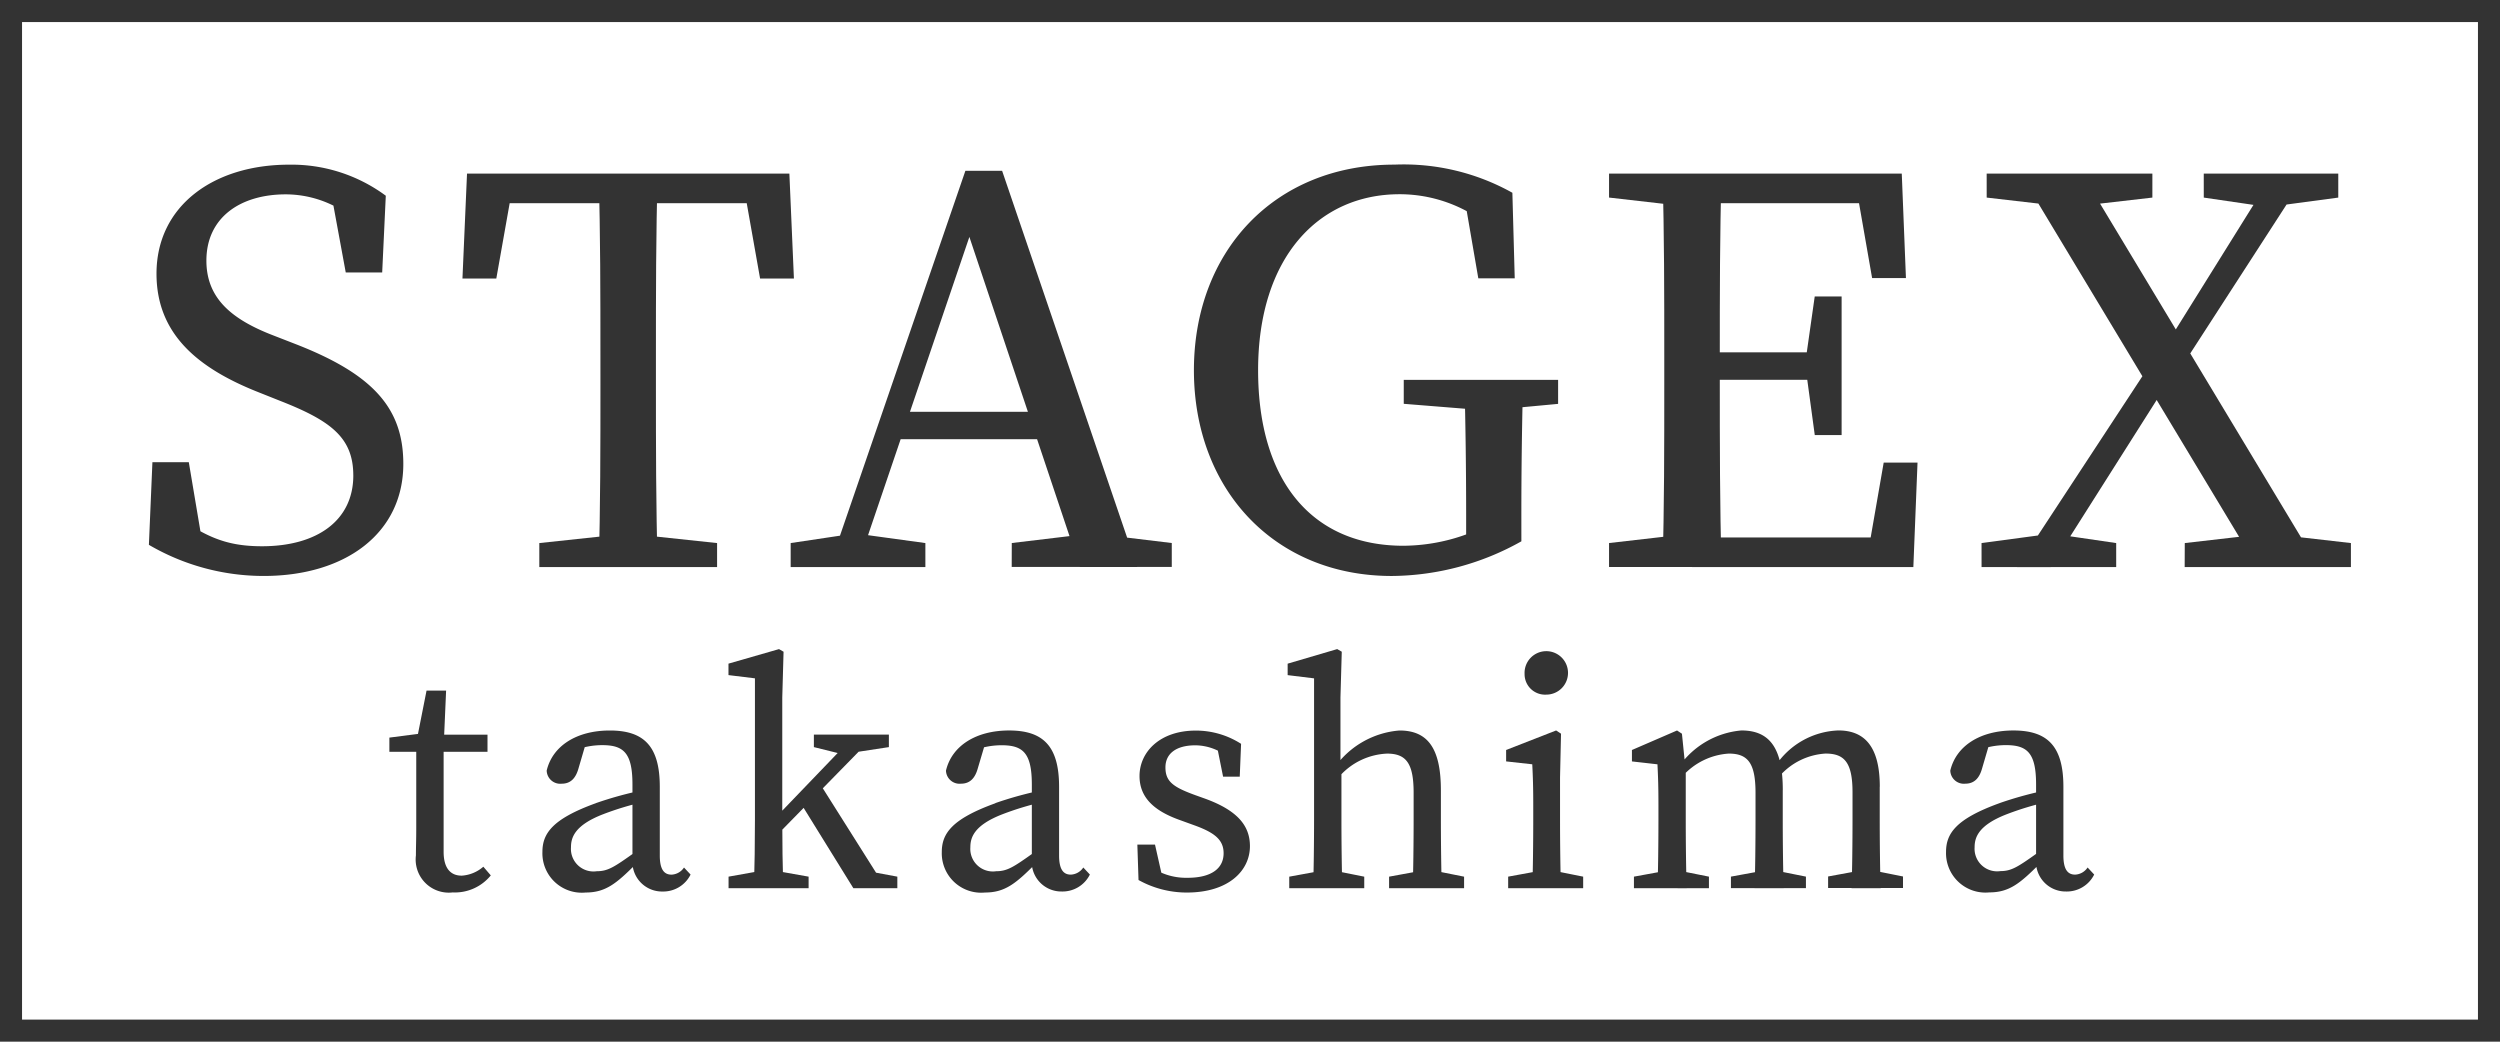 <svg xmlns="http://www.w3.org/2000/svg" width="120" height="50" viewBox="0 0 120 50">
  <g id="グループ_5655" data-name="グループ 5655" transform="translate(0 0)">
    <g id="グループ_6055" data-name="グループ 6055" transform="translate(0 0)">
      <path id="パス_3897" data-name="パス 3897" d="M19.94,26.119c0-1.814-1.079-2.625-3.492-3.572l-1.079-.43c-2.9-1.151-4.875-2.789-4.875-5.682,0-3.253,2.738-5.233,6.361-5.233A7.608,7.608,0,0,1,21.5,12.693l-.173,3.684H19.578l-.785-4.261,1.833.924v1.411A5.175,5.175,0,0,0,16.7,12.627c-2.167,0-3.811,1.1-3.811,3.18,0,1.762,1.142,2.79,3.18,3.579l1.113.433c3.718,1.449,5.159,3.081,5.159,5.745,0,3.33-2.779,5.38-6.7,5.38a10.91,10.91,0,0,1-5.512-1.494l.169-3.965h1.747l.733,4.358-1.853-.785V27.705c1.752,1.252,2.723,1.813,4.635,1.813,2.642,0,4.381-1.237,4.381-3.4" transform="translate(-2.982 -3.298)" fill="#333"/>
      <path id="パス_3898" data-name="パス 3898" d="M32.666,13.232,33.98,11.81l-.893,5.036H31.462l.219-5.036H47.154l.218,5.036H45.748l-.893-5.036,1.313,1.422Zm7.05,15.889,3.968.423v1.151H35.151V29.544l3.963-.423Zm-1.632-8.563c0-2.906,0-5.841-.085-8.747h2.834c-.085,2.85-.085,5.785-.085,8.747v1.389c0,2.907,0,5.842.085,8.748H38c.085-2.85.085-5.785.085-8.747Z" transform="translate(-9.264 -3.477)" fill="#333"/>
      <path id="パス_3899" data-name="パス 3899" d="M53.79,29.488l2.826-.423h.561l3.079.423v1.151H53.79Zm8.387-17.87h1.762l6.482,19.02h-2.75l-5.623-16.8.672-.082L56.985,30.638H55.64ZM58.89,23.186h7.619l.462,1.318H58.437Zm5.513,6.3,3.535-.423h.639l3.506.423v1.147H64.4Z" transform="translate(-15.838 -3.421)" fill="#333"/>
      <path id="パス_3900" data-name="パス 3900" d="M96.944,29.281a12.86,12.86,0,0,1-6.218,1.664c-5.652,0-9.5-4.174-9.5-9.874S85.085,11.2,90.851,11.2a10.691,10.691,0,0,1,5.661,1.351l.113,4.108H94.877l-.722-4.193,1.761.555v1.6a6.807,6.807,0,0,0-4.82-2c-3.9,0-6.789,3.045-6.789,8.448,0,5.376,2.643,8.425,6.972,8.425a8.983,8.983,0,0,0,4.333-1.147L94.293,29.7V28.037c0-2.153-.028-4.35-.085-6.5h2.82c-.056,2.124-.085,4.3-.085,6.51Zm-5.646-6.6V21.533h7.409v1.151l-3.116.291h-.637Z" transform="translate(-23.918 -3.298)" fill="#333"/>
      <path id="パス_3901" data-name="パス 3901" d="M109.465,12.96V11.809h3.984v1.574h-.291Zm3.984,16.159v1.574h-3.984v-1.15l3.693-.424Zm-1.333-8.563c0-2.906,0-5.841-.084-8.747h2.834c-.085,2.85-.085,5.785-.085,8.747v1.065c0,3.232,0,6.167.085,9.073h-2.834c.084-2.85.084-5.784.084-8.747Zm9.1-8.747,1.314,1.422h-9.077V11.809h10.063l.2,5.014h-1.624Zm-1.4,9.9h-6.368V20.389h6.368Zm4.456,3.973-.2,5.013H113.449v-1.42h9.641l-1.314,1.42.872-5.013Zm-5.357-5,.423-2.975h1.291v6.653H119.34l-.423-3.116Z" transform="translate(-32.231 -3.477)" fill="#333"/>
      <path id="パス_3902" data-name="パス 3902" d="M134.807,29.544l3.075-.413h.572l2.816.413v1.151h-6.462Zm.246-17.734h7.954v1.151l-3.677.423h-.613l-3.663-.423Zm8.017,8.9.929.727-5.871,9.262h-1.613Zm-6.4-8.9h2.958L151,30.695h-2.957Zm12.125,0h1.613l-6.436,9.95-.926-.73Zm-4.233,17.734,3.684-.423h.6l3.691.423v1.151h-7.98Zm.911-17.734h6.457v1.151l-3.073.412h-.573l-2.81-.412Z" transform="translate(-39.693 -3.477)" fill="#333"/>
      <path id="パス_3903" data-name="パス 3903" d="M29.954,55.867A1.746,1.746,0,0,0,31,55.437l.358.417a2.217,2.217,0,0,1-1.827.817,1.59,1.59,0,0,1-1.767-1.777c0-.382.016-.713.016-1.319V49.922H26.49V49.24l1.92-.248-.636.519.5-2.526h.939l-.119,2.721v5.016c0,.8.341,1.144.865,1.144M31.2,49.922H28.433V49.1H31.2Z" transform="translate(-7.8 -13.835)" fill="#333"/>
      <path id="パス_3904" data-name="パス 3904" d="M39.468,53.183a17.637,17.637,0,0,1,2.41-.652V53.1a14.176,14.176,0,0,0-2.077.621c-1.358.529-1.53,1.116-1.53,1.582a1.083,1.083,0,0,0,1.239,1.149c.529,0,.836-.2,1.786-.878l.329-.246.214.32-.461.466c-.921.924-1.447,1.36-2.4,1.36A1.892,1.892,0,0,1,36.9,55.526c0-.883.474-1.585,2.572-2.342m1.75,2.663v-3.56c0-1.513-.425-1.887-1.448-1.887a3.7,3.7,0,0,0-1.4.276l.647-.488-.387,1.321c-.134.483-.382.742-.811.742a.652.652,0,0,1-.718-.63c.282-1.186,1.437-1.924,3.029-1.924,1.621,0,2.4.736,2.4,2.7v3.3c0,.677.212.919.562.919a.755.755,0,0,0,.6-.342l.316.338a1.466,1.466,0,0,1-1.351.814,1.421,1.421,0,0,1-1.433-1.578" transform="translate(-10.864 -14.633)" fill="#333"/>
      <path id="パス_3905" data-name="パス 3905" d="M51.985,44.159l.219.126-.062,2.2v5.881c0,1.084.016,2.2.047,3.267H50.783c.031-1.063.047-2.183.047-3.26V45.562l-1.27-.155v-.55Zm1.421,10.922v.554H49.564v-.554l1.737-.31h.361Zm3.2-6.813L51.483,53.5v-.9l4.161-4.331Zm-.67,6.491,1.729.322v.554H55.554L53,51.509l.918-.938,3.038,4.815Zm-.857-5.544-1.42-.352v-.6h3.6v.6l-1.724.263Z" transform="translate(-14.593 -13.002)" fill="#333"/>
      <path id="パス_3906" data-name="パス 3906" d="M66.638,53.183a17.637,17.637,0,0,1,2.41-.652V53.1a14.177,14.177,0,0,0-2.077.621c-1.358.529-1.53,1.116-1.53,1.582a1.083,1.083,0,0,0,1.239,1.149c.529,0,.836-.2,1.786-.878l.329-.246.214.32-.461.466c-.921.924-1.446,1.36-2.4,1.36a1.892,1.892,0,0,1-2.078-1.943c0-.883.474-1.585,2.572-2.342m1.75,2.663v-3.56c0-1.513-.425-1.887-1.448-1.887a3.69,3.69,0,0,0-1.4.276l.646-.488L65.8,51.508c-.133.483-.382.742-.811.742a.652.652,0,0,1-.718-.63c.282-1.186,1.437-1.924,3.029-1.924,1.621,0,2.4.736,2.4,2.7v3.3c0,.677.212.919.562.919a.755.755,0,0,0,.6-.342l.316.338a1.466,1.466,0,0,1-1.351.814,1.422,1.422,0,0,1-1.433-1.578" transform="translate(-18.864 -14.633)" fill="#333"/>
      <path id="パス_3907" data-name="パス 3907" d="M77.432,56.872l-.056-1.7h.847l.416,1.846-.767-.354v-.534a2.979,2.979,0,0,0,1.911.636c1.178,0,1.733-.471,1.733-1.18,0-.657-.455-1-1.436-1.351l-.722-.262c-1.137-.416-1.878-1.032-1.878-2.093,0-1.136.959-2.18,2.7-2.18a4.015,4.015,0,0,1,2.175.636l-.064,1.575h-.8l-.318-1.587.576.255v.413a2.533,2.533,0,0,0-1.584-.585c-.947,0-1.441.413-1.441,1.06,0,.683.379.949,1.435,1.333l.483.173c1.548.567,2.138,1.3,2.138,2.274,0,1.178-1.027,2.227-3.025,2.227a4.755,4.755,0,0,1-2.321-.6" transform="translate(-22.783 -14.632)" fill="#333"/>
      <path id="パス_3908" data-name="パス 3908" d="M88.868,45.563,87.6,45.408v-.55l2.379-.7.219.126-.063,2.2v3.279l.047.2v2.407c0,.962.016,2.561.047,3.26H88.821c.031-.7.047-2.3.047-3.26Zm2.409,9.519v.554h-3.6v-.554l1.692-.31h.361Zm3.679-4.156v1.45c0,.993.016,2.561.047,3.26H93.6c.031-.7.047-2.267.047-3.26V51.052c0-1.419-.363-1.877-1.278-1.877a3.235,3.235,0,0,0-2.273,1.082h-.34v-.722h.805l-.694.289a4.214,4.214,0,0,1,3.1-1.758c1.336,0,1.988.826,1.988,2.86m-.435,3.846,1.549.31v.554h-3.6v-.554l1.69-.31Z" transform="translate(-25.793 -13.002)" fill="#333"/>
      <path id="パス_3909" data-name="パス 3909" d="M103.719,55.719c.031-.7.047-2.3.047-3.26v-.73c0-.854-.016-1.335-.047-1.957l-1.255-.139v-.548l2.4-.937.235.155-.047,2.105v2.05c0,.962.016,2.561.047,3.26Zm2.443-.554v.554h-3.6v-.554l1.692-.31h.36Zm-2.812-9.73a1.043,1.043,0,1,1,1.041.993.983.983,0,0,1-1.041-.993" transform="translate(-30.17 -13.086)" fill="#333"/>
      <path id="パス_3910" data-name="パス 3910" d="M112.249,57.266c.031-.7.047-2.3.047-3.26v-.739c0-.854-.016-1.326-.047-1.947l-1.225-.139v-.548l2.165-.937.235.155.183,1.8v2.358c0,.962.016,2.561.047,3.26Zm2.471-.554v.554h-3.6v-.554l1.692-.31h.361Zm3.543-4.156v1.45c0,.993.016,2.561.047,3.26h-1.4c.031-.7.046-2.267.046-3.26V52.69c0-1.423-.363-1.885-1.281-1.885a3.247,3.247,0,0,0-2.213,1.075h-.34v-.716h.8l-.655.289a4.079,4.079,0,0,1,3.011-1.758c1.343,0,1.987.826,1.987,2.86m-.435,3.846,1.546.31v.554h-3.6v-.554l1.689-.31Zm5.088-4v1.607c0,.993.016,2.561.047,3.26h-1.4c.031-.7.047-2.267.047-3.26V52.66c0-1.443-.4-1.856-1.295-1.856a3.191,3.191,0,0,0-2.2,1.075h-.383v-.571h.853l-.71.144a3.784,3.784,0,0,1,3.056-1.758c1.261,0,1.988.782,1.988,2.7m-.433,4,1.547.31v.554h-3.595v-.554l1.684-.31Z" transform="translate(-32.691 -14.633)" fill="#333"/>
      <path id="パス_3911" data-name="パス 3911" d="M134.958,53.183a17.637,17.637,0,0,1,2.41-.652V53.1a14.176,14.176,0,0,0-2.077.621c-1.358.529-1.53,1.116-1.53,1.582A1.083,1.083,0,0,0,135,56.446c.529,0,.836-.2,1.786-.878l.329-.246.214.32-.461.466c-.921.924-1.446,1.36-2.4,1.36a1.892,1.892,0,0,1-2.078-1.943c0-.883.474-1.585,2.572-2.342m1.75,2.663v-3.56c0-1.513-.425-1.887-1.448-1.887a3.69,3.69,0,0,0-1.4.276l.646-.488-.387,1.321c-.133.483-.382.742-.811.742a.652.652,0,0,1-.718-.63c.282-1.186,1.437-1.924,3.029-1.924,1.621,0,2.4.736,2.4,2.7v3.3c0,.677.212.919.562.919a.755.755,0,0,0,.6-.342l.316.338a1.466,1.466,0,0,1-1.351.814,1.422,1.422,0,0,1-1.433-1.578" transform="translate(-38.98 -14.633)" fill="#333"/>
      <path id="パス_3912" data-name="パス 3912" d="M118.942,48.941H1.058V1.058H118.942ZM120,0H0V50H120Z" transform="translate(0 0)" fill="#333"/>
    </g>
  </g>
</svg>
